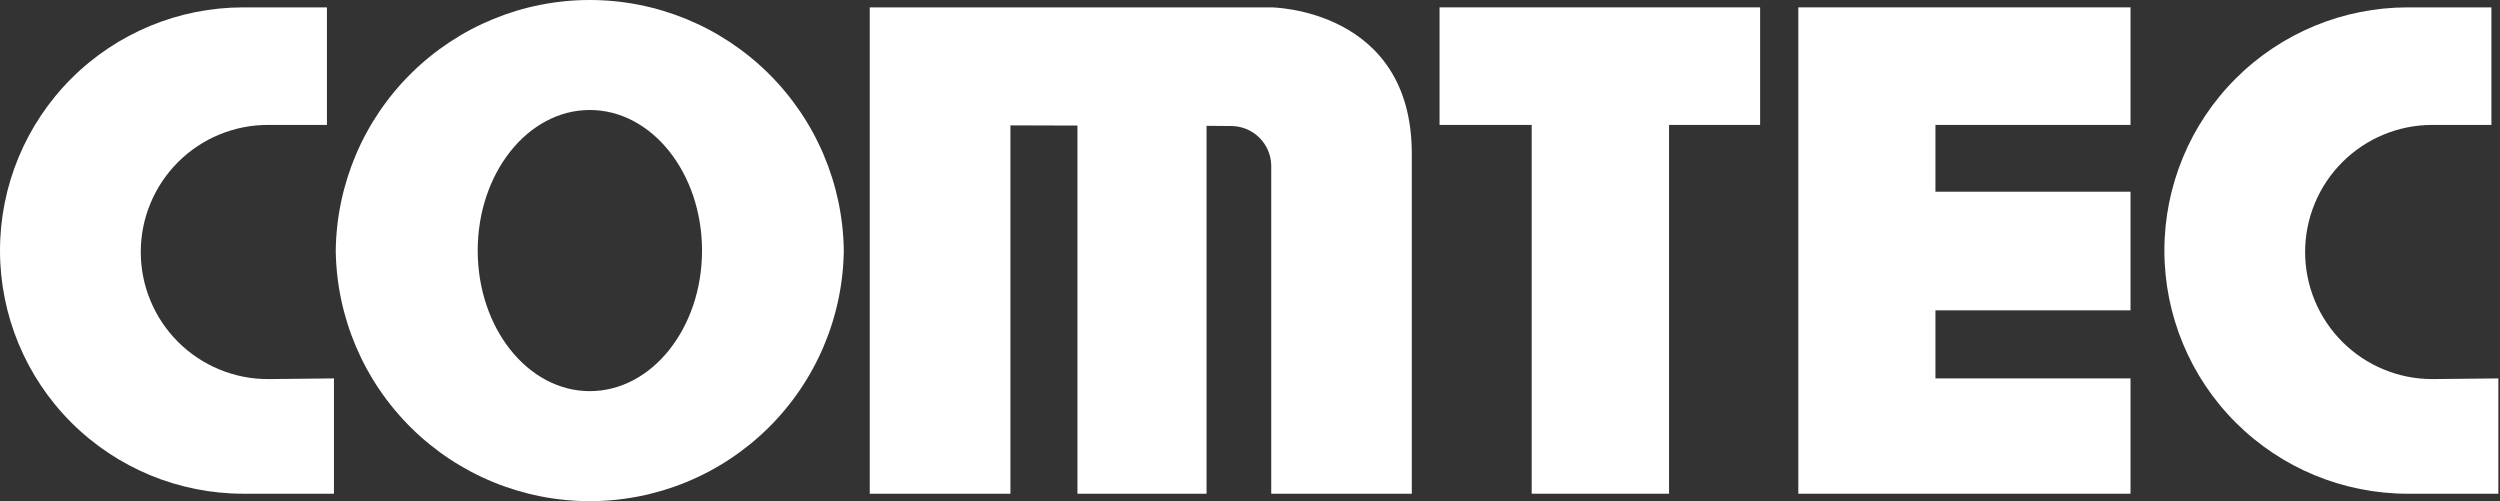 <svg width="434" height="87" viewBox="0 0 434 87" fill="none" xmlns="http://www.w3.org/2000/svg">
<rect x="0" y="0" width="434" height="87" fill="#333333" stroke="none"/>
<path d="M220.686 1.28H150.988V85.709H175.41V21.765L187.043 21.798V85.709H209.459V21.843L213.856 21.879C215.651 21.914 217.364 22.641 218.636 23.907C219.909 25.173 220.643 26.881 220.686 28.676V85.709H245.087V26.67C245.087 1.47 220.686 1.28 220.686 1.28Z" fill="white"/>
<path d="M305.558 1.278H249.905V21.686H265.903V85.707H289.746V21.686H305.558V1.278Z" fill="white"/>
<path d="M312.189 1.278V85.707H369.858V65.692H335.993V53.875H369.858V33.281H335.993V21.686H369.858V1.278H312.189Z" fill="white"/>
<path d="M417.974 85.709C406.773 85.709 396.03 81.261 388.109 73.344C380.188 65.428 375.738 54.69 375.738 43.494C375.738 32.298 380.188 21.561 388.109 13.644C396.03 5.727 406.773 1.28 417.974 1.28H432.509V21.685H422.27C419.368 21.681 416.495 22.249 413.814 23.356C411.133 24.463 408.696 26.088 406.643 28.137C404.591 30.186 402.962 32.62 401.851 35.298C400.74 37.977 400.169 40.848 400.169 43.747C400.169 46.647 400.74 49.518 401.851 52.197C402.962 54.875 404.591 57.309 406.643 59.358C408.696 61.407 411.133 63.031 413.814 64.138C416.495 65.246 419.368 65.814 422.27 65.81L433.712 65.691V85.709L417.974 85.709Z" fill="white"/>
<path d="M42.236 85.709C31.034 85.709 20.291 81.261 12.371 73.344C4.45 65.428 0 54.69 0 43.494C0 32.298 4.45 21.561 12.371 13.644C20.291 5.727 31.034 1.28 42.236 1.28H56.756V21.685H46.537C43.636 21.681 40.763 22.249 38.082 23.356C35.401 24.463 32.964 26.088 30.911 28.137C28.859 30.186 27.23 32.62 26.119 35.298C25.008 37.977 24.436 40.848 24.436 43.747C24.436 46.647 25.008 49.518 26.119 52.197C27.23 54.875 28.859 57.309 30.911 59.358C32.964 61.407 35.401 63.031 38.082 64.138C40.763 65.246 43.636 65.814 46.537 65.81L57.974 65.691V85.709L42.236 85.709Z" fill="white"/>
<path d="M58.284 43.501C58.437 31.912 63.15 20.848 71.404 12.707C79.658 4.565 90.788 0 102.384 0C113.981 0 125.111 4.565 133.364 12.707C141.618 20.848 146.332 31.912 146.484 43.501C146.331 55.09 141.617 66.153 133.364 74.294C125.11 82.435 113.98 87 102.384 87C90.788 87 79.659 82.435 71.405 74.294C63.151 66.153 58.438 55.09 58.284 43.501ZM102.387 67.902C113.155 67.902 121.872 56.97 121.872 43.501C121.872 30.03 113.155 19.095 102.387 19.095C91.646 19.095 82.93 30.03 82.93 43.501C82.93 56.969 91.646 67.902 102.387 67.902Z" fill="white"/>
</svg>
